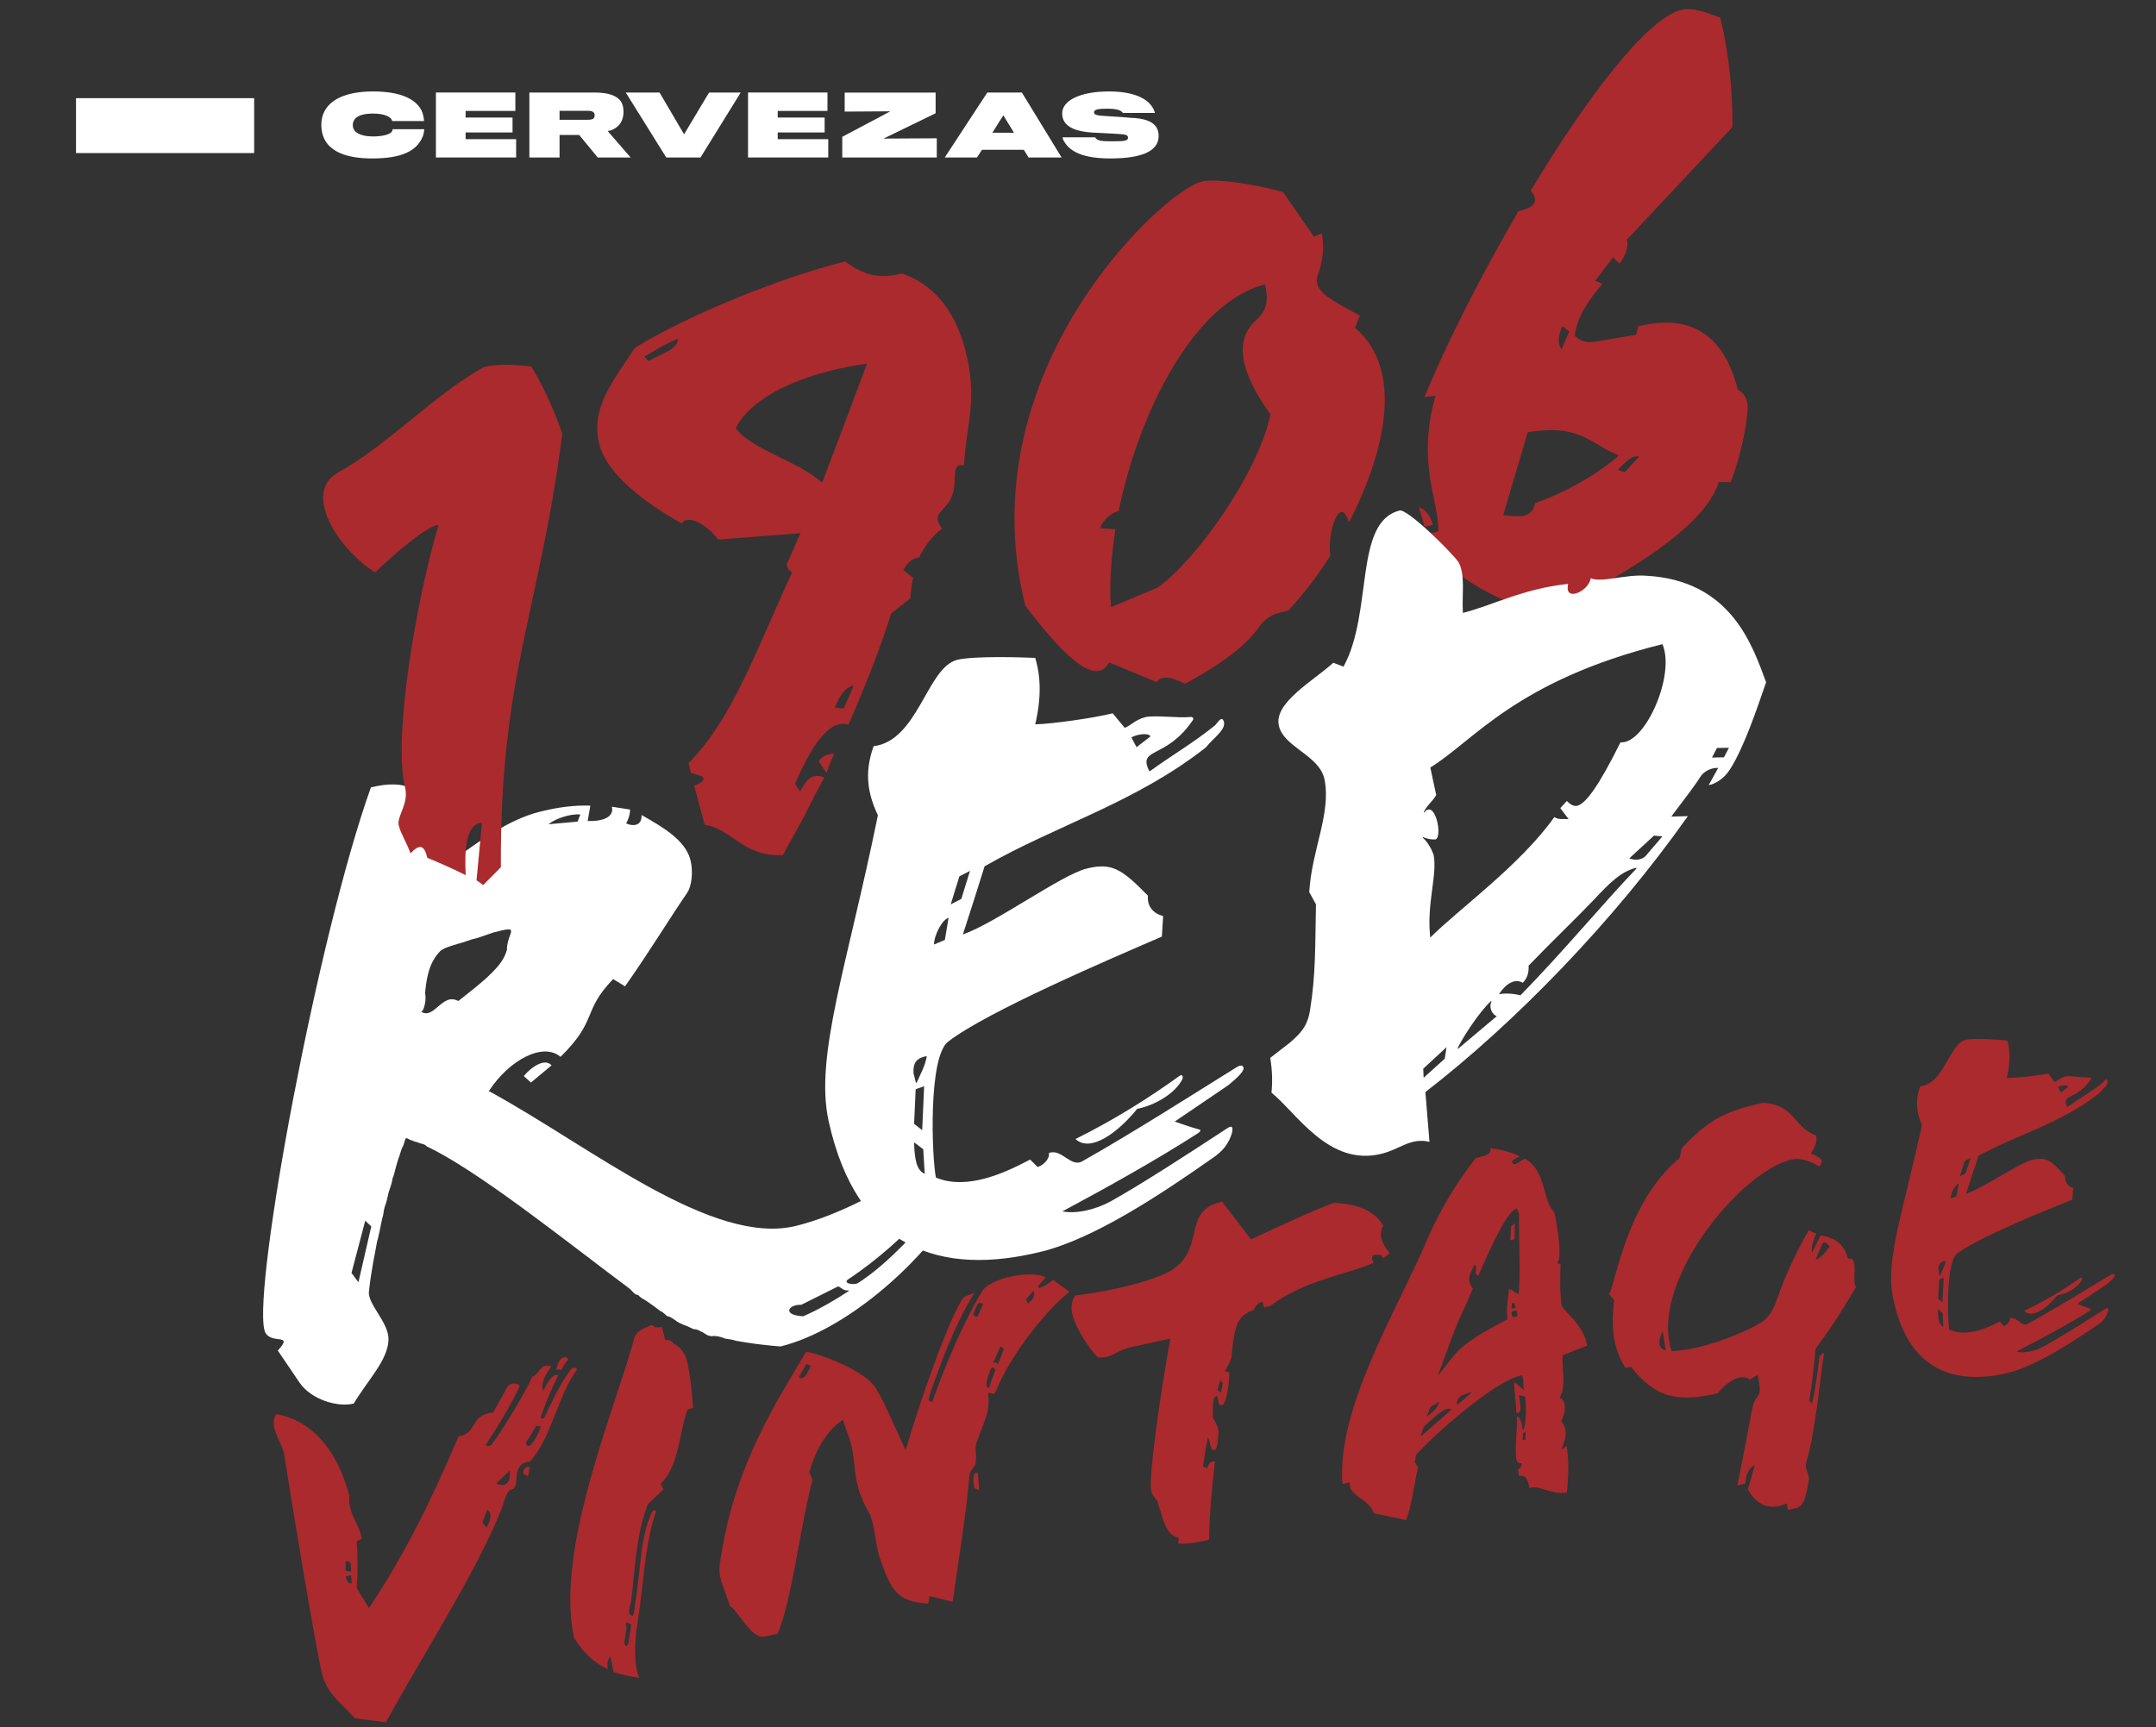 <?xml version="1.0" encoding="UTF-8"?>
<svg xmlns="http://www.w3.org/2000/svg" width="312" height="250" viewBox="0 0 312 250" fill="none">
  <rect x="0" y="0" width="312" height="250" fill="#333333" stroke="none"/>
  <g clip-path="url(#clip0_1480_905)">
    <path d="M36.781 14.209H11V22.16H36.781V14.209Z" fill="white"></path>
    <path d="M61.139 19.834C60.294 21.849 58.124 22.935 53.883 22.935C50.46 22.935 48.333 22.117 47.276 20.68C46.755 19.96 46.502 19.072 46.502 18.086C46.502 17.099 46.769 16.281 47.29 15.576C48.389 14.11 50.615 13.236 54.024 13.236C59.096 13.236 60.801 15.069 61.195 16.521C61.322 16.986 61.35 17.296 61.364 17.522H56.772C56.743 17.451 56.715 17.367 56.673 17.296C56.419 16.873 55.56 16.436 53.982 16.436C52.672 16.436 51.601 16.718 51.221 17.423C51.108 17.62 51.052 17.846 51.052 18.114C51.052 18.353 51.108 18.565 51.207 18.734C51.601 19.467 52.742 19.749 53.996 19.749C55.25 19.749 56.631 19.495 56.786 18.875C56.786 18.833 56.814 18.762 56.814 18.706H61.406C61.378 18.988 61.28 19.538 61.153 19.834H61.139Z" fill="white"></path>
    <path d="M63.083 22.794V13.391H74.579V16.056H67.38V17.014H74.17V19.171H67.38V20.144H74.691V22.794H63.097H63.083Z" fill="white"></path>
    <path d="M89.582 18.1C89.202 18.48 88.667 18.889 87.934 18.96L91.259 22.794H86.497L83.82 19.538H80.975V22.794H76.607V13.391H85.99C87.666 13.391 88.751 13.687 89.427 14.223C89.991 14.674 90.23 15.309 90.23 16.197C90.23 16.944 89.977 17.691 89.568 18.1H89.582ZM86.018 16.45C85.863 16.084 85.469 16.041 85.06 16.041H80.975V17.338H85.06C85.624 17.338 85.919 17.226 86.018 16.958C86.046 16.887 86.046 16.803 86.046 16.704C86.046 16.577 86.046 16.507 86.018 16.45Z" fill="white"></path>
    <path d="M101.36 22.794H96.415L90.554 13.391H95.443L98.993 19.439L102.613 13.391H107.192L101.374 22.794H101.36Z" fill="white"></path>
    <path d="M121.886 22.794V19.805L128.845 16.112L122.238 16.154V13.405H135.396V16.394L127.859 20.059L135.565 20.017V22.794H121.872H121.886Z" fill="white"></path>
    <path d="M141.397 22.794H136.72L142.877 13.391H147.878L153.626 22.794H148.85L148.16 21.68H142.102L141.383 22.794H141.397ZM145.61 17.395L145.201 16.69L144.736 17.409L143.609 19.213H146.737L145.624 17.395H145.61Z" fill="white"></path>
    <path d="M153.766 19.89C153.794 20.073 153.851 20.228 153.935 20.383C154.555 21.483 155.936 22.935 160.641 22.935C165.347 22.935 167.671 21.835 167.671 19.679C167.671 18.072 166.516 17.24 164.022 17.071H163.853C163.262 17.014 161.698 16.887 160.345 16.817C158.768 16.732 158.317 16.648 158.317 16.253C158.317 15.816 159.007 15.731 160.345 15.731C161.261 15.731 161.98 15.872 162.261 16.112C162.388 16.211 162.459 16.281 162.501 16.352H167.136C167.037 16.013 166.896 15.689 166.685 15.393C166.15 14.589 164.614 13.236 160.472 13.236C156.33 13.236 153.71 14.547 153.71 16.408C153.71 18.17 155.288 19.087 158.542 19.213C159.5 19.256 160.458 19.312 161.501 19.368C162.923 19.453 163.233 19.509 163.233 19.932C163.233 20.355 162.825 20.454 161.078 20.454C159.331 20.454 158.782 20.398 158.472 19.876H153.752L153.766 19.89Z" fill="white"></path>
    <path d="M108.249 22.794V13.391H119.744V16.056H112.545V17.014H119.336V19.171H112.545V20.144H119.857V22.794H108.263H108.249Z" fill="white"></path>
    <path d="M139.552 67.356C137.509 66.947 138.58 69.428 137.847 71.557C137.016 74.179 134.48 74.123 136.34 76.519C134.889 77.576 133.776 79.113 133.015 80.678C131.691 80.889 131.212 81.707 130.719 82.51L132.141 83.638C131.93 84.611 131.817 85.555 131.733 86.613L128.958 88.798C127.633 93.14 125.478 98.722 122.773 104.897C119.533 103.868 116.729 109.62 115.053 113.468L115.785 114.554C116.574 113.102 117.377 111.748 119.293 112.538C118.265 114.399 117.265 116.372 116.349 118.205C115.32 120.066 114.292 121.926 113.278 123.787C107.375 123.999 106.022 119.981 101.979 119.389L100.444 113.694C101.092 113.539 102.303 112.89 101.599 112.369L99.979 111.847L99.627 110.451C106.079 104.136 109.995 92.731 114.63 82.863C114.095 82.539 113.714 81.947 113.926 81.439C114.63 80.114 115.081 78.746 115.842 77.182L103.923 78.098C102.388 76.068 99.669 74.348 98.641 75.744C93.203 72.741 87.948 68.667 86.778 64.48C85.299 58.996 88.892 55.007 91.85 50.368C98.894 45.97 112.376 40.317 122.294 37.85C124.802 39.626 126.844 40.5 130.521 39.584C134.776 41.05 138.044 44.476 139.678 50.594C141.594 57.798 139.777 61.576 139.509 67.37L139.552 67.356ZM93.245 51.623L93.865 52.272C95.752 51.116 98.049 50.651 98.105 49.043C96.429 49.692 94.541 50.848 93.245 51.623ZM106.473 61.971C108.868 65.157 115.039 66.482 118.983 69.851C121.068 64.409 123.196 58.714 125.464 52.638C118.589 53.554 109.333 56.43 106.473 61.956V61.971ZM119.603 111.889L118.49 110.212C118.899 109.535 119.491 109.154 120.73 109.084C120.35 109.859 119.871 111.128 119.603 111.889ZM120.801 102.416L122.097 102.557L123.548 99.216C122.139 99.568 121.519 100.752 120.801 102.43V102.416Z" fill="#AA2A2E"></path>
    <path d="M196.087 47.436C203.06 53.371 200.679 64.973 195.213 75.631C193.917 71.374 192.029 77.111 192.508 80.438C190.621 83.427 188.62 85.992 186.465 88.361C185.056 88.713 183.492 88.868 182.154 90.814C179.97 94 175.11 97.045 171.475 98.976C170.151 98.271 168.136 97.524 167.404 98.736L160.501 95.875C158.402 99.836 152.978 93.732 148.371 87.67C139.904 53.667 168.362 27.658 173.856 26.29C176.124 25.726 182.59 26.868 185.69 27.813L190.156 34.269L191.283 33.762C191.663 35.736 191.466 37.723 190.663 39.993C189.958 42.234 193.058 43.63 196.777 45.688L196.073 47.464L196.087 47.436ZM161.909 73.953C160.825 74.221 159.515 75.349 159.205 76.463L161.416 76.604C160.768 80.889 160.501 84.865 160.782 87.881L167.531 85.048C173.166 81.002 181.999 68.596 183.858 59.997C179.28 53.569 178.632 49.156 181.816 46.294C183.52 44.842 183.52 43.01 183.055 41.177C172.701 43.757 164.713 59.969 161.895 73.967L161.909 73.953Z" fill="#AA2A2E"></path>
    <path d="M206.159 76.265L205.328 73.375C206.751 74.052 207.131 75.109 207.343 75.969L206.159 76.265ZM250.733 18.367L235.434 34.678C235.702 35.764 235.223 37.032 234.349 38.16L233.433 37.244L230.841 40.641L231.87 41.078C230.123 43.235 228.207 45.66 227.897 48.606C228.517 49.255 229.404 49.607 230.292 49.494C230.644 49.523 231.292 49.353 236.786 48.451L237.054 47.239C245.352 45.166 249.691 49.241 251.466 56.36C252.029 56.797 252.551 57.008 252.861 58.305C253.185 59.602 252.072 65.72 250.452 69.794L248.733 69.766C246.732 76.448 234.293 83.568 226.742 87.289C224.967 86.584 223.882 86.852 224.375 88.798C220.008 88.741 207.963 83.145 206.512 77.323L208.132 76.914C208.301 72.515 204.962 67.384 207.709 57.304L206.145 57.459C209.273 49.804 214.274 39.95 219.726 30.576C221.769 30.068 222.966 29.307 221.501 27.615C229.517 14.265 238.308 2.677 243.281 1.437C244.901 1.028 246.916 1.789 248.944 2.55C250.283 7.95 250.719 13.349 250.719 18.382L250.733 18.367ZM221.078 62.563L217.542 74.559C220.022 74.856 221.67 75.025 222.149 72.84C225.516 71.655 230.729 69.09 234.279 65.918C230.095 64.325 228.883 61.294 221.064 62.563H221.078ZM226.08 47.211C225.488 48.508 225.375 49.903 225.995 50.552L227.08 47.986L226.08 47.197V47.211ZM234.124 68.018L235.124 68.343L237.195 66.101C236.096 65.805 235.039 67.102 234.124 68.018Z" fill="#AA2A2E"></path>
    <path d="M82.538 198.278C82.876 197.911 83.369 197.869 83.51 198.221C80.777 201.872 79.706 208.371 76.663 211.571C73.818 211.811 75.339 215.223 74.142 215.547C73.198 215.758 73.029 217.281 72.578 218.423C69.028 227.403 61.406 239.132 55.842 249.296L51.333 248.704C49.727 246.815 47.332 245.25 46.628 242.346C45.614 238.314 41.754 214.673 41.106 210.415C40.81 208.766 38.725 206.299 40.007 204.678C45.684 205.763 48.981 210.556 50.559 216.491C50.277 219.085 52.094 220.636 52.334 222.751L51.629 223.061C51.77 225.344 51.784 227.656 51.629 229.856L53.39 232.76C58.673 224.893 62.618 216.717 66.351 207.92C69.211 207.441 67.873 204.833 71.38 204.438L73.353 200.872C73.747 200.11 74.79 200.04 75.212 200.618C74.705 201.844 72.536 205.834 70.394 208.977C70.183 209.316 70.634 209.443 71.127 209.118C73.212 206.355 76.438 200.731 77.03 199.25C77.917 199.138 78.312 197.037 79.763 197.841C79.157 198.644 78.143 200.138 78.608 201.294C79.101 200.294 79.861 198.94 80.58 198.997L80.805 199.025C80.058 200.463 78.875 203.169 78.213 205.256L78.72 205.298C79.594 203.465 80.918 200.491 82.566 198.264L82.538 198.278ZM50.009 226.021V227.36L50.826 227.487C50.685 226.839 51.023 225.796 50.009 226.021ZM50.051 228.178C50.108 228.756 50.432 229.292 50.911 229.179L50.798 228.009L50.051 228.178ZM69.817 220.368L70.408 221.129C71.282 219.593 71.028 218.761 70.493 218.578L69.817 220.368ZM71.831 214.701C72.31 214.969 72.733 214.955 73.001 214.898C73.663 214.687 73.888 213.813 73.761 212.868L71.831 214.701ZM76.41 213.7L75.677 213.263C75.79 212.488 76.213 212.178 76.677 212.375L76.396 213.7H76.41ZM77.579 206.426L76.494 208.23C75.776 208.836 76.283 209.851 77.001 208.935C77.776 207.948 78.171 206.821 78.269 206.341C77.917 206.637 77.621 206.257 77.579 206.412V206.426ZM80.862 197.136C81.002 196.811 81.298 196.515 81.566 196.459C81.763 196.417 81.989 196.445 82.27 196.755C81.975 197.037 81.707 197.404 81.2 198.334C81.016 198.151 80.749 198.207 80.481 198.264C80.552 197.953 80.678 197.545 80.876 197.136H80.862Z" fill="#AA2A2E"></path>
    <path d="M100.275 203.818L99.528 203.987C98.288 207.088 98.302 212.318 95.583 214.771L96.034 215.575L93.752 217.718C91.991 222.285 91.906 227.445 91.315 231.829C91.23 232.449 90.61 233.775 91.54 233.873C91.751 233.901 91.906 232.308 91.921 232.069C92.667 228.023 92.611 222.215 94.4 218.775C95.273 218.211 94.78 219.212 94.696 219.466C93.245 224.188 93.16 229.278 92.287 234.691C91.667 238.328 91.864 241.5 92.512 242.853C91.202 242.684 90.019 242.43 88.807 242.022L88.314 239.738C87.934 240.273 87.835 240.809 87.948 241.613C86.13 240.739 84.496 239.385 83.073 237.073C80.284 224.245 89.018 203.987 91.836 193.527C91.977 193.203 92.245 192.878 92.569 192.625C92.893 192.371 93.273 192.216 93.639 192.089C93.977 191.99 94.329 191.553 94.696 192.032C95.062 192.272 95.442 192.004 95.837 192.131C95.837 192.328 95.936 192.667 96.02 192.991C96.119 193.188 96.203 193.766 96.203 193.851C96.57 194.077 96.936 193.851 97.288 194.26C97.64 194.697 97.964 194.711 98.26 194.993C98.852 195.571 99.288 196.318 99.457 197.107C99.88 199.025 100.162 201.647 100.289 203.86L100.275 203.818ZM90.667 235.678L90.343 237.764C90.329 237.99 90.681 238.666 90.934 237.863L91.343 235.156C90.188 234.367 90.695 235.452 90.681 235.678H90.667Z" fill="#AA2A2E"></path>
    <path d="M142.313 186.619C142.947 185.957 144.215 185.308 145.624 184.927C148.033 184.335 150.005 184.279 151.329 184.885L150.202 186.182L150.399 186.436C150.864 186.337 152.062 185.632 152.4 185.252L154.753 186.986C151.611 189.453 146.413 195.74 144.06 201.478C143.778 202.14 143.327 201.337 142.975 201.717C143.398 204.311 142.271 205.975 141.242 209.034C141.045 209.753 141.383 210.641 141.186 211.726C141.285 212.149 140.355 212.798 140.298 213.489C139.805 219.339 138.749 225.542 137.861 231.857L134.508 231.026L134.325 232.111C129.747 231.843 128.958 230.152 127.309 225.5C126.704 223.695 126.549 220.368 125.732 218.902C123.027 214.264 124.112 211.797 122.928 208.244L121.984 205.538C120.054 206.708 118.152 209.358 117.124 213.094L117.575 214.193C115.659 221.623 114.63 231.547 112.531 236.481L110.644 236.89C108.685 237.313 106.572 232.774 105.67 232.52L104.586 229.475C103.769 227.332 104.205 226.416 104.388 224.964C106.516 211.67 112.588 202.577 116.659 195.655C118.857 195.994 125.168 198.433 126.69 200.857C127.958 202.817 129.747 207.131 131.057 209.908C133.818 200.505 138.284 188.565 139.636 187.662L141.003 187.141C137.763 192.399 135.917 198.179 134.832 201.012C134.452 202.211 134.283 202.704 134.438 202.746L134.903 202.944C136.157 199.307 139.214 191.553 142.299 186.633L142.313 186.619ZM116.701 197.418L115.574 199.377C116.532 199.913 116.969 198.32 117.335 197.728L116.701 197.418ZM141.468 190.538L142.271 188.72L141.665 188.55C141.383 188.903 141.087 189.495 140.848 190.299C140.947 190.425 141.214 190.665 141.468 190.538ZM141.707 215.702L141.003 215.406C140.848 214.391 140.622 213.023 141.51 213.207L141.693 215.702H141.707ZM143.44 198.01C143.088 198.982 142.327 200.716 143.088 200.928L144.004 198.348C144.088 198.108 143.525 197.784 143.44 198.024V198.01ZM144.652 195.134L143.708 197.277C144.102 197.122 144.257 197.234 144.398 197.502L145.215 195.388C145.314 195.218 144.905 194.626 144.666 195.134H144.652ZM148.484 188.099L148.765 188.706C149.329 188.057 149.92 187.86 149.554 186.816L148.484 188.085V188.099Z" fill="#AA2A2E"></path>
    <path d="M181.055 179.387C185.281 177.428 190.029 175.2 193.043 174.101C196.114 174.256 198.749 175.017 200.186 177.399C199.27 178.725 200.284 180.444 201.116 181.375C200.82 181.657 200.524 181.882 200.144 182.108L199.918 181.713C199.467 181.586 199.115 181.586 198.918 181.629C198.65 181.685 198.495 181.939 198.552 182.235C198.594 182.446 198.707 182.644 198.805 182.771C194.945 184.505 188.887 185.223 183.844 189.016L182.9 189.227L182.731 188.438C182.111 188.494 181.717 188.959 181.435 189.622C179.209 190.411 178.66 191.497 178.223 196.29C178.167 196.981 177.533 198.01 177.209 198.447L177.899 198.672C177.899 200.237 177.49 203.31 176.8 203.395C176.039 203.48 176.406 201.915 176.025 202.07C175.321 202.38 175.588 203.959 175.504 205.171C176.039 206.017 176.237 206.581 176.363 207.145C176.222 208.146 176.237 209.781 175.758 209.894C175.081 210.035 175.194 208.597 174.8 208.089C174.49 209.57 174.292 210.965 174.081 212.276L174.701 212.516C174.898 211.797 175.194 211.515 175.828 211.529C175.349 215.519 175.011 219.466 174.969 222.835C173.377 223.329 171.714 223.469 170.503 223.427L170.601 222.581C168.714 222.328 168.319 219.875 167.446 217.154C167.093 216.858 166.685 216.28 166.586 215.772C166.206 213.996 167.756 202.605 169.362 193.752L164.107 194.894C161.134 195.543 161.148 196.586 158.88 196.487C157.514 195.063 155.612 192.202 155.147 190.059C154.964 189.199 155.062 188.367 155.584 187.507C158.274 187.225 164.614 186.14 168.53 184.392C175.011 181.417 170.573 175.285 176.842 173.932L181.069 179.429L181.055 179.387ZM176.589 199.758L176.194 201.182L176.701 201.59L176.955 200.195L176.575 199.758H176.589Z" fill="#AA2A2E"></path>
    <path d="M226.178 196.163C225.896 197.488 226.784 200.589 225.685 202.309C226.755 202.676 226.601 204.579 225.91 205.622C226.544 206.609 226.981 207.328 226.009 209.626C226.009 209.922 226.601 209.428 226.699 209.245C227.094 211.698 226.967 213.742 226.755 216.026C224.67 216.477 222.318 214.757 221.332 215.42C221.092 213.982 220.768 213.46 219.824 213.658L219.669 212.643C220.007 212.572 220.233 212.29 220.191 211.783C219.852 211.853 219.542 211.698 219.43 211.205C219.204 209.541 219.571 207.3 219.514 205.072C219.979 204.974 220.191 205.89 220.346 206.976C220.81 206.877 220.923 203.79 220.698 202.126L219.81 201.943C219.993 203.099 220.331 204.664 219.444 204.48C219.43 203.437 219.092 200.9 219.106 199.997L220.571 201.238C220.317 200.392 220.613 200.11 220.247 199.067C216.373 199.758 207.441 207.751 204.891 210.613L204.75 211.614L205.201 212.417C204.595 215.166 204.215 218.296 203.468 220.03L198.805 219.029C198.129 216.858 195.015 216.562 195.354 214.56L194.269 214.8C193.409 203.719 202.172 189.72 206.553 179.373C208.765 174.27 211.287 170.576 213.428 167.799C213.809 167.263 215.851 167.574 215.696 166.192C216.64 166.291 218.711 166.728 219.909 167.362L218.782 168.053C218.979 169.279 220.374 167.559 220.768 167.771C223.755 169.505 223.177 173.664 224.91 175.454C225.051 175.792 226.248 181.953 225.375 182.813C225.544 182.926 225.614 182.911 225.84 183.01C225.783 184.674 225.685 186.845 225.981 188.875C226.093 189.749 229.193 191.609 229.672 194.781C228.488 195.19 227.263 195.754 226.15 196.149L226.178 196.163ZM206.046 206.51C205.821 207.088 205.75 207.398 205.581 207.948L210.09 203.987C209.061 203.465 207.173 205.524 206.046 206.51ZM208.3 202.887C207.807 203.226 207.427 203.381 206.99 203.691L206.441 205.072C206.68 204.875 208.103 203.959 208.286 202.873L208.3 202.887ZM219.458 174.932C218.19 175.285 215.964 179.951 213.936 184.645L213.527 184.363C213.611 183.743 213.71 183.278 213.386 183.052C212.583 184.575 212.259 185.308 213.147 186.534C212.442 188.184 211.78 189.664 211.146 191.003C210.287 192.906 209.132 196.36 208.089 199.053C209.258 197.911 209.935 196.191 212.372 194.387C214.499 192.808 215.851 192.216 218.134 190.975C217.936 189.072 218.317 187.578 218.373 186.52L219.754 187.338C220.078 184.956 219.768 178.978 219.824 175.609L219.472 174.946L219.458 174.932ZM212.893 201.59V201.52C211.414 201.915 210.836 202.182 210.808 203.395C211.343 202.901 212.259 202.253 212.893 201.604V201.59ZM219.162 179.401L218.556 179.528L218.683 177.484L219.233 177.061L219.176 179.387L219.162 179.401ZM219.106 188.593H218.824L218.725 189.424L219.331 189.298L219.106 188.593ZM218.754 189.861C218.669 190.778 219.148 190.679 219.599 190.496L219.5 189.692L218.754 189.847V189.861ZM220.402 207.483L220.331 208.47L220.74 208.385L220.768 207.187L220.416 207.483H220.402Z" fill="#AA2A2E"></path>
    <path d="M232.856 187.31C233.8 185.83 235.307 174.242 242.816 167.827C243.478 167.306 242.915 166.685 243.605 165.938C247.014 162.442 249.085 160.934 255.157 159.623C259.735 159.891 259.524 163.147 262.821 164.373C263.032 165.374 262.567 166.136 262.046 167.01C262.694 167.094 263.3 167.559 263.652 167.926C263.652 168.293 263.469 168.715 263.215 168.842C262.469 168.335 260.806 167.503 259.327 167.827C251.903 169.434 238.561 185.703 241.914 195.571C246.887 195.388 253.847 192.3 255.34 191.074C256.129 190.454 256.819 189.114 257.157 188.071C258.27 184.772 260.116 180.867 261.75 178.048C262.088 178.273 262.469 178.414 262.849 178.555C262.454 179.317 262.004 180.825 262.243 181.304L263.469 178.795C265.047 179.204 266.568 179.387 267.456 182.178C269.146 181.812 267.85 185.604 268.625 186.253C264.948 192.427 263.539 194.077 262.736 195.218C262.553 197.277 262.285 199.941 261.82 202.732L262.201 203.169C262.821 200.801 263.004 198.447 263.314 196.29L263.976 195.768C263.215 200.702 262.778 206.849 261.412 211.628C261.046 212.896 262.032 213.207 261.708 214.616C261.426 215.941 261.243 218 259.89 218.296L258.749 218.549L258.552 217.619C255.791 218.888 253.917 217.436 252.945 215.561L253.945 212.065C252.931 212.586 252.649 213.615 252.551 214.757L251.41 215.011C252.311 210.711 252.917 207.3 253.537 204.029C254.072 201.294 255.199 202.916 254.354 198.996L253.227 199.687C252.015 198.686 249.902 199.969 248.578 201.675C242.858 202.986 239.632 202.422 236.026 197.841L235.223 198.01C233.166 194.725 233.236 191.497 233.574 188.142L232.828 187.338L232.856 187.31ZM240.604 192.709C240.21 193.47 240.069 194.161 240.181 194.669C240.28 195.092 240.618 195.402 241.055 195.444L240.604 192.709ZM263.652 180.162L262.722 182.376C263.638 182.023 264.272 181.065 264.779 180.43C264.286 179.796 263.891 179.584 263.666 180.148L263.652 180.162Z" fill="#AA2A2E"></path>
    <path d="M303.563 158.41C298.069 162.668 291.842 164.247 286.291 167.32C285.826 168.772 285.234 170.605 284.516 172.79C287.15 171.916 292.222 168.278 294.18 167.856C296.138 167.433 296.899 168.011 298.872 170.266C298.773 171.112 299.266 171.746 300.013 171.958L299.886 173.635C295.927 175.243 286.249 179.133 283.22 181.445C281.642 182.615 281.783 190.792 282.079 192.441C284.53 193.625 287.545 192.23 289.39 191.299L289.954 191.92C290.419 191.821 290.94 191.257 290.841 190.834C291.828 190.468 292.532 192.103 293.42 191.624C297.519 189.382 302.309 186.408 305.436 184.533C305.62 184.42 305.873 184.293 305.986 184.49C306.197 184.815 305.296 185.534 304.817 185.942L300.618 188.72C301.083 188.917 301.929 189.255 302.464 189.439C302.675 189.467 302.577 189.636 302.393 189.749C299.28 191.694 295.364 193.809 291.814 195.627C292.926 195.909 294.42 195.585 295.617 194.951C298.139 193.583 301.562 191.412 304.605 189.481C304.788 189.368 305.211 189.058 305.042 189.833C304.788 190.637 304.366 191.257 303.492 191.807C299.491 194.542 294.293 197.911 290.179 198.813C282.29 200.533 275.866 197.967 273.88 187.507C272.865 182.207 275.57 174.82 278.12 162.851C277.402 161.145 277.092 159.425 277.881 157.226C281.346 156.916 282.107 151.009 284.474 150.502C285.756 150.22 289.559 150.502 290.503 150.615C290.912 152.165 290.926 153.885 290.405 156.014C291.616 156.056 294.927 155.704 296.406 155.379L297.308 156.606C297.646 156.535 298.153 155.971 298.9 155.816C299.646 155.661 301.421 156.014 302.393 155.957C302.534 155.929 302.689 156.042 302.591 156.211C300.449 159.369 298.223 158.199 299.153 160.243C300.985 158.946 302.563 158.086 304.253 156.747C304.493 156.549 304.788 155.957 304.943 156.366C305.239 157.057 304.112 157.748 303.563 158.453V158.41ZM280.445 189.481C280.445 190.82 280.585 191.765 281.219 192.075L281.135 190.073L280.445 189.481ZM280.642 185.181L280.473 187.972L281.079 188.508L281.29 184.956L280.628 185.181H280.642ZM280.67 184.645H280.74C281.022 183.969 281.431 183.292 281.558 182.517C280.67 182.63 280.487 183.123 280.515 183.87L280.684 184.66L280.67 184.645ZM282.276 173.48L283.121 173.142L283.445 171.352C282.966 171.45 282.318 172.649 282.276 173.466V173.48ZM284.333 168.025L283.614 170.266L284.446 169.857L285.164 167.616L284.333 168.025ZM297.744 187.493C296.181 189.396 294.039 190.905 292.926 189.735C295.871 188.353 298.745 186.605 301.013 184.998C301.252 184.801 301.365 184.998 301.281 185.238C300.689 186.408 299.041 187.296 297.744 187.493ZM297.829 157.325L298.223 158.142L299.308 157.311C299.167 156.972 298.209 157.099 297.829 157.339V157.325Z" fill="#AA2A2E"></path>
    <path d="M250.311 111.41C249.649 112.509 248.296 113.51 247.268 113.637L248.648 111.156C247.831 111.086 246.606 111.537 246.042 112.467C245.479 113.412 243.873 115.54 241.858 118.191L244.253 118.134C233.504 133.373 219.261 148.021 206.272 158.072L206.864 165.276C204.159 164.613 202.595 166.347 199.947 166.996C192.283 168.913 187.662 161.103 183.999 158.157C184.154 156.648 184.126 154.914 183.816 153.124L186.619 150.953C188.155 149.628 189.226 148.57 189.578 146.202C190.423 141.042 190.31 136.799 190.437 130.892L189.465 129.13C189.817 123.026 192.649 117.782 191.677 112.82C190.93 109.267 185.704 108.167 185.056 104.981C184.365 101.683 190.113 98.511 192.945 95.931L194.424 96.495C198.735 88.6 195.889 75.56 202.539 73.897C203.666 73.615 210.048 79.902 211.076 81.383C212.076 83.272 211.541 85.936 211.696 88.713C215.964 87.642 220.304 85.231 226.939 84.512C226.277 87.219 229.897 85.64 230.207 83.695C231.715 84.385 235.138 83.131 238.125 83.328C250.564 83.962 253.607 93.492 255.58 98.751C254.255 102.557 252.438 108.083 250.325 111.41H250.311ZM206.99 111.128L207.836 115.061C207.484 115.822 206.582 116.443 206.047 117.514L206.075 117.641C207.681 115.512 208.836 121.222 207.709 121.504C207.047 121.532 206.483 121.405 205.892 121.151L205.92 121.278C206.61 121.912 207.089 122.73 207.455 123.703C208.047 126.635 206.413 130.78 206.976 135.714C210.808 131.823 219.994 125.253 224.924 118.275C225.558 118.656 226.051 118.529 226.995 118.557L225.798 116.978L226.742 115.935C227.46 116.696 227.995 116.696 228.249 116.626C229.503 116.316 231.391 113.708 234.504 107.449C238.054 107.759 242.492 97.707 240.576 93.238C219.331 98.539 213.231 107.279 206.976 111.1L206.99 111.128ZM205.962 154.675L206.018 156L209.075 153.237L209.329 151.573L205.962 154.689V154.675ZM210.991 151.813L216.612 147.076C216.049 146.949 215.387 145.906 215.824 145.004L215.795 144.877C214.161 146.357 211.738 150.036 210.949 151.7L210.977 151.827L210.991 151.813ZM236.772 125.606C234.504 126.17 232.814 127.932 230.7 130.187C228.376 132.64 224.6 136.249 221.205 139.774C221.261 140.563 221.107 141.536 220.36 142.255C219.261 141.592 217.965 142.311 216.908 143.918C217.669 143.735 219.007 143.791 220.022 144.073C226.094 137.885 231.94 130.808 236.814 125.719L236.786 125.592L236.772 125.606ZM239.35 120.954L235.772 124.252C236.645 124.563 237.716 124.563 238.406 123.59L240.576 121.052L239.35 120.954ZM248.465 108.266L247.747 109.648L249.479 109.619L250.198 108.238L248.465 108.266Z" fill="white"></path>
    <path d="M174.504 108.182C164.346 116.189 152.752 119.488 142.482 125.394C141.665 128.002 140.622 131.329 139.34 135.263C144.243 133.5 153.612 126.621 157.26 125.719C160.909 124.816 162.346 125.789 166.122 129.652C165.967 131.16 166.91 132.26 168.319 132.584L168.136 135.573C160.782 138.745 142.806 146.428 137.213 150.77C134.297 152.969 134.846 167.517 135.438 170.449C140.059 172.367 145.652 169.632 149.075 167.841L150.146 168.913C151.019 168.687 151.963 167.658 151.78 166.897C153.597 166.178 154.978 169.04 156.612 168.095C164.22 163.795 173.081 158.114 178.857 154.534C179.209 154.308 179.674 154.068 179.899 154.407C180.308 154.971 178.646 156.324 177.758 157.071L169.996 162.343C170.869 162.654 172.475 163.189 173.475 163.471C173.884 163.499 173.701 163.824 173.349 164.035C167.601 167.743 160.331 171.817 153.738 175.341C155.837 175.75 158.613 175.059 160.839 173.833C165.516 171.197 171.841 167.08 177.462 163.401C177.814 163.175 178.589 162.583 178.279 163.993C177.843 165.445 177.054 166.573 175.448 167.644C168.066 172.832 158.444 179.232 150.78 181.149C136.072 184.815 123.985 180.755 119.913 162.273C117.842 152.898 122.66 139.548 127.042 118.007C125.633 115.019 124.999 111.974 126.422 108.012C132.888 107.195 134.128 96.608 138.523 95.508C140.918 94.916 148.047 95.142 149.808 95.226C150.625 97.961 150.709 101.006 149.808 104.841C152.076 104.812 158.261 103.938 161.022 103.248L162.755 105.348C163.389 105.193 164.332 104.15 165.713 103.811C167.094 103.473 170.418 103.966 172.25 103.783C172.503 103.727 172.813 103.91 172.63 104.22C168.728 110 164.516 108.111 166.347 111.664C169.742 109.211 172.658 107.547 175.772 105.038C176.208 104.657 176.744 103.586 177.054 104.319C177.617 105.517 175.546 106.842 174.532 108.153L174.504 108.182ZM132.536 156.733L132.663 156.705C133.17 155.506 133.917 154.252 134.114 152.87C132.452 153.152 132.128 154.026 132.198 155.351L132.55 156.733H132.536ZM132.282 165.346C132.339 167.729 132.621 169.406 133.818 169.9L133.607 166.347L132.282 165.346ZM132.508 157.677L132.282 162.668L133.452 163.584L133.734 157.226L132.508 157.663V157.677ZM135.156 136.715L136.734 136.052L137.27 132.852C136.396 133.077 135.199 135.234 135.156 136.715ZM138.833 126.846L137.58 130.906L139.115 130.117L140.369 126.057L138.833 126.846ZM164.572 160.497C161.712 164.021 157.753 166.869 155.64 164.867C161.106 162.16 166.417 158.833 170.601 155.788C171.038 155.408 171.264 155.76 171.109 156.197C170.038 158.34 166.995 160.032 164.572 160.497ZM163.727 106.744L164.473 108.153L166.488 106.589C166.206 105.996 164.417 106.307 163.727 106.744Z" fill="white"></path>
    <path d="M75.79 155.746L76.832 156.69L79.819 154.209C78.875 153.11 76.931 154.393 75.804 155.746H75.79Z" fill="white"></path>
    <path d="M136.199 174.185C132.959 177.794 128.845 182.7 124.125 185.745C123.534 186.027 121.857 185.773 122.773 185.153C127.013 182.362 131.141 178.527 132.141 177.202C132.775 176.511 130.197 176.892 128.563 177.301L128.253 177.118C130.423 175.637 132.522 174.453 134.762 173.227C133.438 172.226 131.057 171.211 129.577 171.183C126.999 172.62 121.153 175.962 115.25 177.428C103.064 180.473 85.412 165.896 70.746 157.931C73.635 153.462 78.565 150.798 81.115 152.969C86.581 147.598 84.172 146.47 88.723 141.719L90.455 142.762C94.104 137.575 96.739 133.176 99.387 129.314C100.176 128.186 100.303 126.015 99.922 124.506C99.204 121.616 95.936 119.727 92.836 117.965C92.935 119.417 91.794 119.699 90.61 119.192C90.892 118.726 91.202 117.838 91.174 117.176L88.54 116.767C88.948 118.402 86.933 118.91 85.046 118.839L85.426 116.612C83.003 116.541 80.805 116.823 78.044 117.514C73.649 118.614 69.112 121.884 65.633 124.478C62.773 121.052 63.97 111.396 53.672 113.976C45.966 135.53 36.626 185.957 38.26 192.498C38.852 194.88 42.726 192.723 40.204 195.486L43.374 200.167C45.036 202.549 48.812 203.747 51.193 203.155C53.263 199.701 56.166 196.84 56.222 193.879C56.25 191.328 53.052 188.663 53.404 186.831C53.517 185.689 53.728 184.265 54.01 182.686C54.109 182.164 54.207 181.615 54.32 181.065C54.433 180.557 54.545 179.599 54.672 179.359C54.799 178.696 54.926 178.344 55.053 177.597C55.179 177.061 55.32 176.229 55.461 175.806C55.602 174.665 55.743 174.566 55.898 174.016C56.053 173.537 56.194 172.649 56.349 172.254C56.504 171.718 56.659 171.493 56.814 170.548C56.968 170.252 57.138 169.547 57.293 168.927C57.447 168.405 57.617 167.757 57.772 167.404C57.926 166.897 58.096 166.347 58.251 166.009C58.406 165.896 58.56 165.022 58.715 164.782C59.011 164.641 59.307 165.107 59.631 165.05C59.955 165.304 60.293 165.233 60.645 165.431C60.998 165.6 61.364 165.515 61.744 165.924C62.125 166.107 62.519 166.305 62.928 166.516C70.634 170.576 82.679 180.247 90.991 186.436C91.442 186.774 91.892 187.507 92.329 187.423C92.766 187.93 93.189 188.057 93.597 188.339C94.006 188.635 94.4 188.903 94.78 189.171C95.161 189.467 95.527 189.777 95.865 189.918C96.217 190.158 96.541 190.637 96.851 190.566C97.161 190.736 97.457 190.905 97.725 191.102C98.133 191.454 98.556 191.567 99.007 191.793C99.444 191.92 99.908 192.188 100.387 192.399C100.866 192.329 101.345 192.723 101.838 192.921C102.331 193.315 102.839 193.484 103.36 193.372C103.881 193.414 104.402 193.513 104.924 193.752C105.459 193.823 105.994 193.907 106.53 194.077C107.065 194.175 107.614 194.26 108.15 194.344C109.77 194.598 111.404 194.767 112.954 194.894C122.379 192.54 132.747 183.278 137.875 175.454C137.495 175.017 136.833 174.509 136.213 174.129L136.199 174.185ZM83.989 117.881L83.581 118.924L79.396 119.304C80.157 118.585 82.482 117.74 83.989 117.895V117.881ZM51.869 185.604L50.868 184.251L52.855 176.68L53.728 177.526L51.869 185.604ZM66.337 144.905C64.013 143.594 62.857 147.598 60.969 146.456C61.082 146.371 61.181 146.258 61.251 146.118C61.561 145.319 61.65 144.529 61.519 143.749C61.547 143.284 61.603 142.819 61.674 142.368C61.956 140.549 62.421 138.914 63.829 137.546C64.041 137.419 64.252 137.321 64.477 137.208C65.534 136.771 66.774 136.517 67.577 136.207C68.042 136.024 68.478 135.911 68.873 135.826C69.267 135.742 70.986 135.093 71.338 134.995C75.649 133.825 73.353 134.896 73.353 137.518C73.268 137.828 73.127 138.181 72.93 138.575C71.902 140.577 68.986 142.762 67.323 144.102C66.985 144.369 66.661 144.637 66.323 144.891L66.337 144.905ZM116.236 190.524C113.123 190.369 114.067 188.79 115.954 188.861L121.294 186.196C121.73 186.351 122.139 186.915 122.773 186.76L122.801 186.887C121.195 187.958 118.518 189.551 116.236 190.524Z" fill="white"></path>
    <path d="M72.494 125.507L69.93 128.101C69.662 127.946 69.366 127.664 68.958 127.424L69.747 119.093C67.38 119.22 67.211 123.167 67.394 126.677C65.422 125.676 63.238 124.732 61.843 124.168C61.407 122.434 60.843 122.011 59.392 123.519C58.913 122.039 58.026 120.77 57.702 119.474C57.377 118.177 59.209 116.344 58.617 113.976C56.842 106.856 60.223 86.866 63.463 75.969C61.576 76.209 56.884 80.368 54.292 82.849C49.009 79.578 43.628 71.289 48.967 68.357C56.222 64.367 62.59 57.276 70.028 53.132C72.508 52.511 75.48 52.92 76.875 53.033C78.439 55.627 80.045 58.883 81.369 62.802C78.058 88.615 72.339 97.834 72.48 125.549L72.494 125.507Z" fill="#AA2A2E"></path>
  </g>
  <defs>
    <clipPath id="clip0_1480_905">
      <rect width="295" height="248" fill="white" transform="translate(11 1.31)"></rect>
    </clipPath>
  </defs>
</svg>
